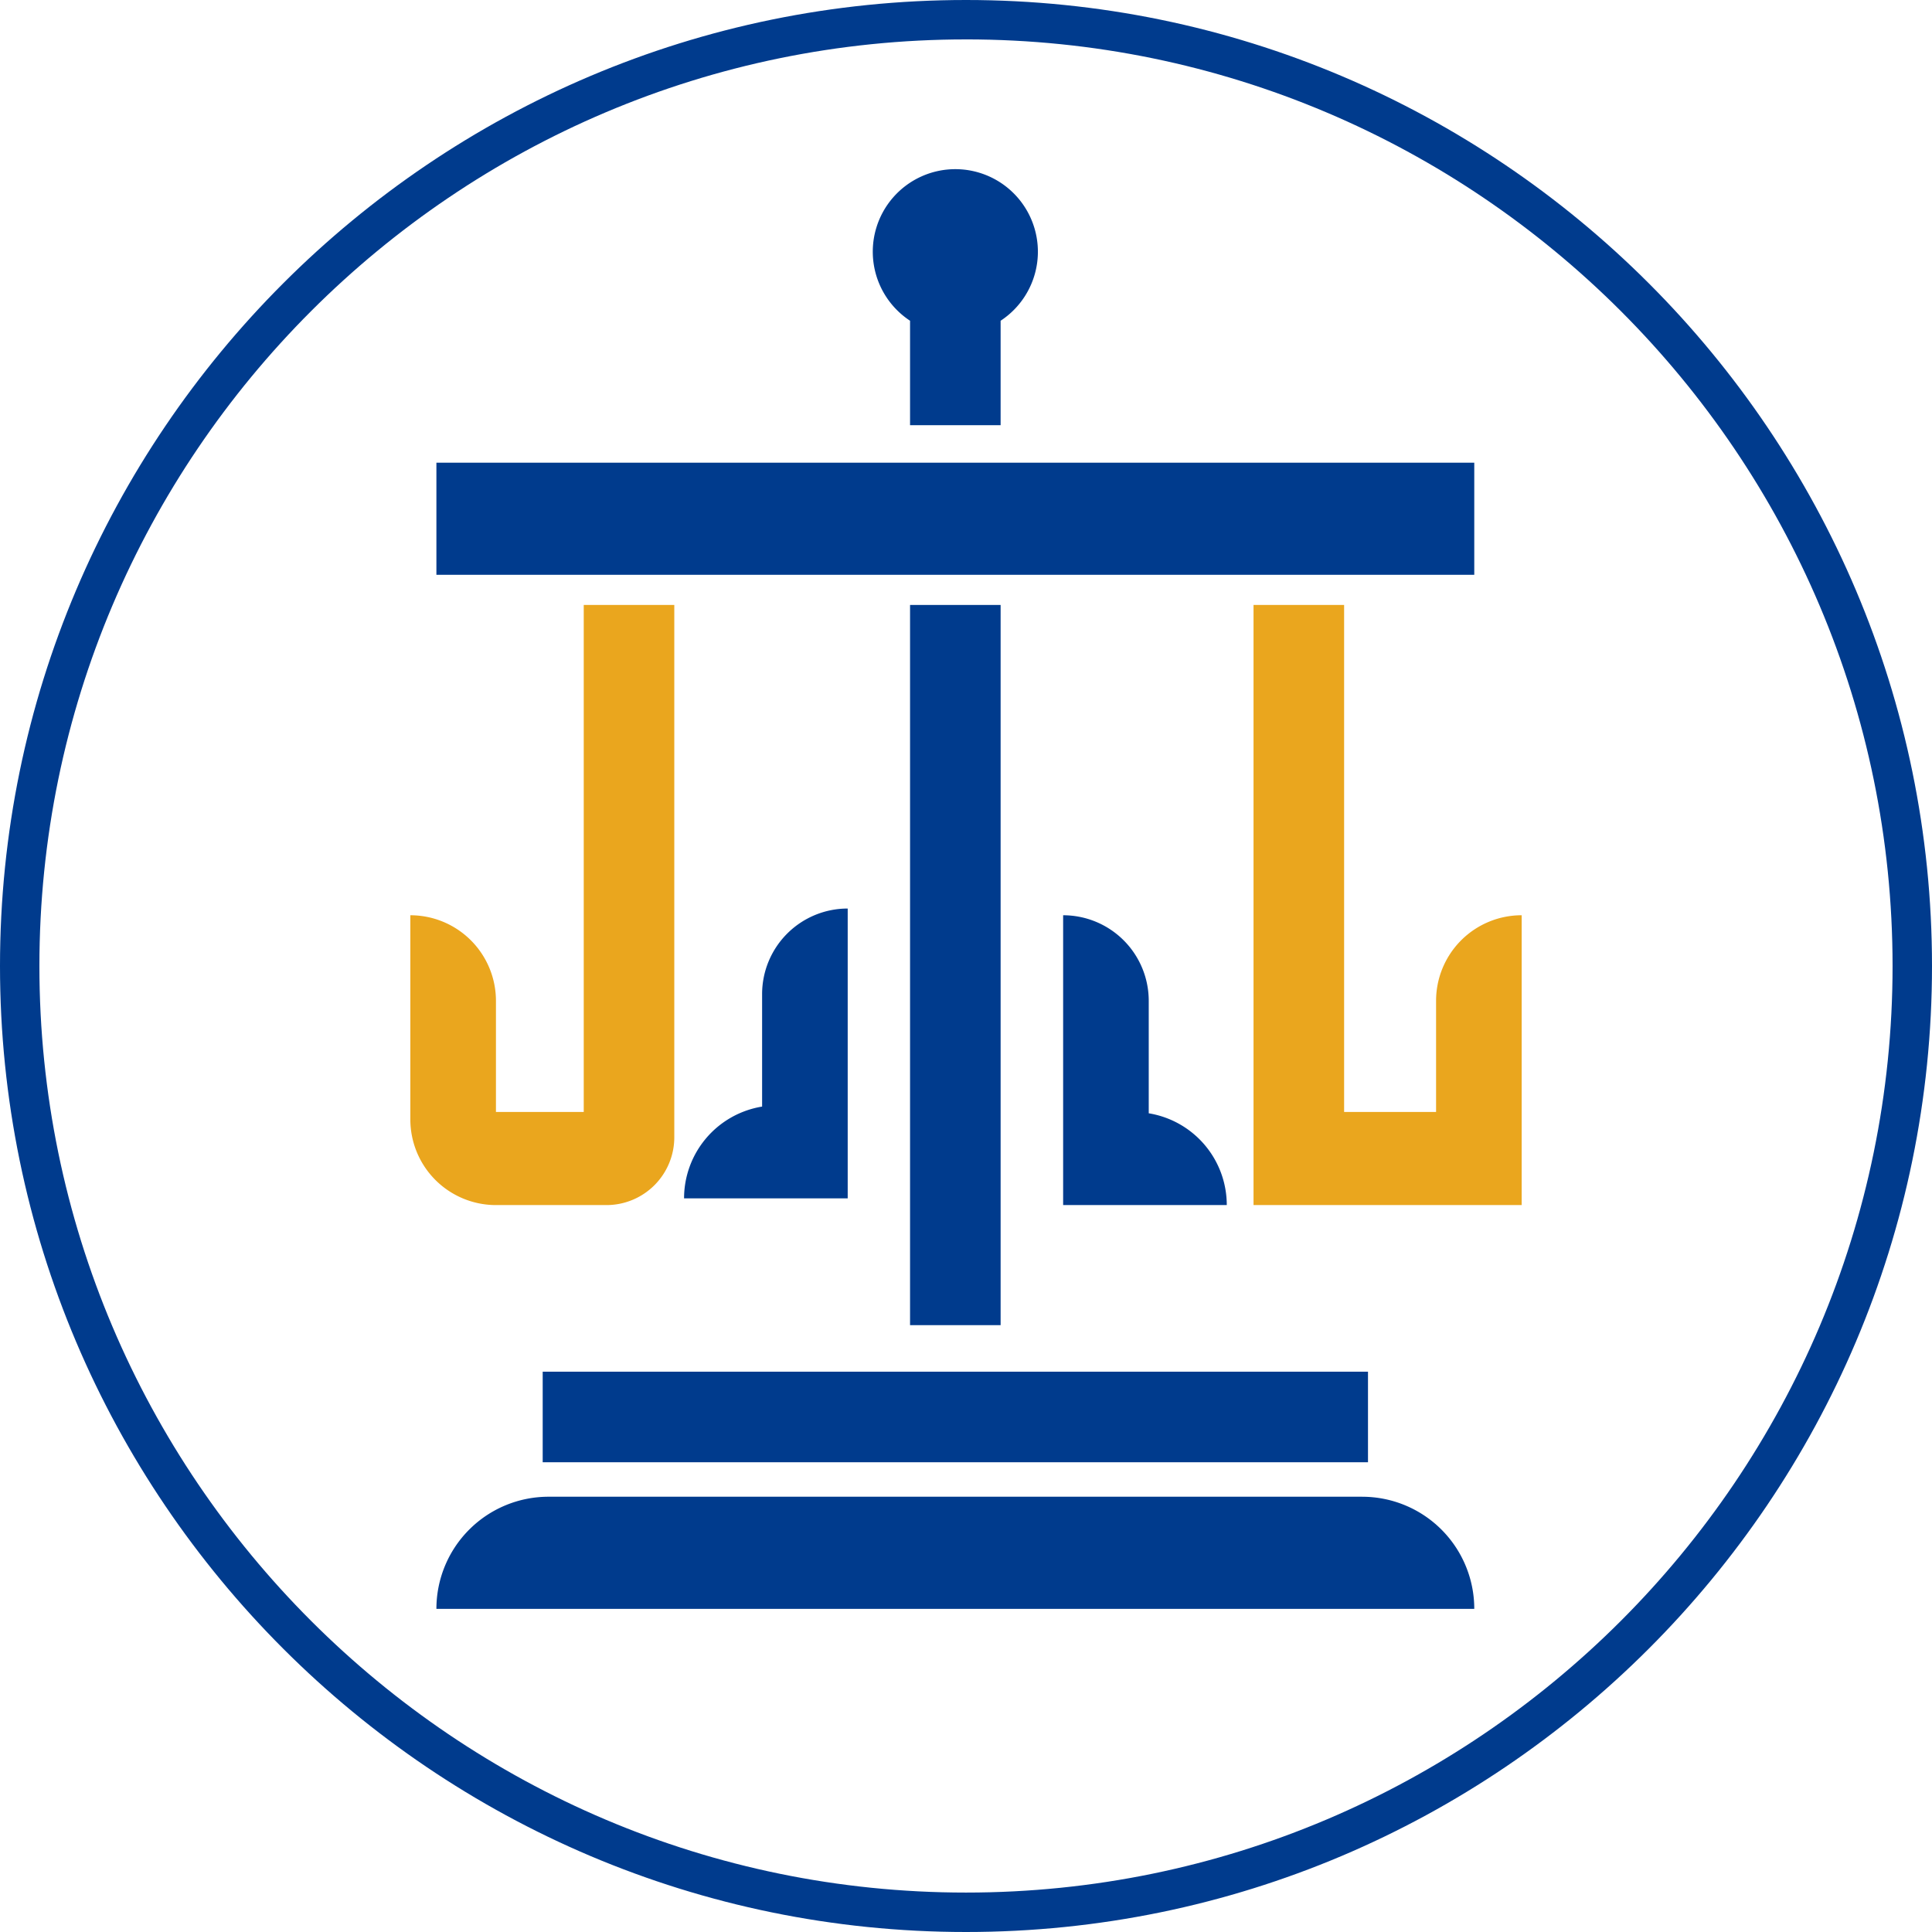 <svg xmlns="http://www.w3.org/2000/svg" width="481.306" height="481.306" viewBox="0 0 481.306 481.306">
  <g id="Group_1829" data-name="Group 1829" transform="translate(-14.247 -15.915)">
    <path id="Path_4239" data-name="Path 4239" d="M271.937,512.591c-132.695,0-240.653-107.958-240.653-240.653S139.242,31.285,271.937,31.285,512.59,139.24,512.59,271.938,404.632,512.591,271.937,512.591m0-471.487C144.657,41.1,41.1,144.658,41.1,271.938s103.554,230.83,230.834,230.83,230.833-103.55,230.833-230.83S399.217,41.1,271.937,41.1" transform="translate(-17.037 -15.37)" fill="#003b8d"/>
    <g id="Group_1828" data-name="Group 1828" transform="translate(116.474 58.068)">
      <path id="Path_1622" data-name="Path 1622" d="M104.14,75.011V201.323H82.268V173.639a21.324,21.324,0,0,0-21.324-21.324V203.18a21.333,21.333,0,0,0,21.335,21.335H109.8a16.9,16.9,0,0,0,16.9-16.9V75.011Z" transform="translate(-60.944 33.544)" fill="#eaa61e"/>
      <path id="Path_1623" data-name="Path 1623" d="M167.365,173.639v27.683h-22.91V75.011H121.89v149.5h66.8v-72.2a21.324,21.324,0,0,0-21.324,21.324" transform="translate(88.167 33.544)" fill="#eaa61e"/>
      <rect id="Rectangle_33" data-name="Rectangle 33" width="22.562" height="179.417" transform="translate(124.488 108.555)" fill="#003b8d"/>
      <path id="Path_1624" data-name="Path 1624" d="M121.495,169.154v-72.2a21.324,21.324,0,0,0-21.324,21.324v28.014a23.176,23.176,0,0,0-19.442,22.862h40.767Z" transform="translate(-12.54 87.23)" fill="#003b8d"/>
      <path id="Path_1625" data-name="Path 1625" d="M108.128,97.44h0v72.2h40.767a23.177,23.177,0,0,0-19.442-22.865V118.764A21.324,21.324,0,0,0,108.128,97.44" transform="translate(54.497 88.419)" fill="#003b8d"/>
      <path id="Path_1626" data-name="Path 1626" d="M273.688,64.728H62.828V92.656H321.382V64.728Z" transform="translate(-56.336 8.386)" fill="#003b8d"/>
      <path id="Path_1627" data-name="Path 1627" d="M293.455,139.469H90.756A27.929,27.929,0,0,0,62.828,167.4H321.383a27.929,27.929,0,0,0-27.928-27.928" transform="translate(-56.335 191.248)" fill="#003b8d"/>
      <path id="Path_1628" data-name="Path 1628" d="M70.51,152.993h205.6V130.431H70.51Z" transform="translate(-37.539 169.136)" fill="#003b8d"/>
      <path id="Path_1629" data-name="Path 1629" d="M103.654,81.266v26.019h22.562V81.266a20.566,20.566,0,1,0-22.562,0" transform="translate(20.834 -43.515)" fill="#003b8d"/>
    </g>
  </g>
</svg>
